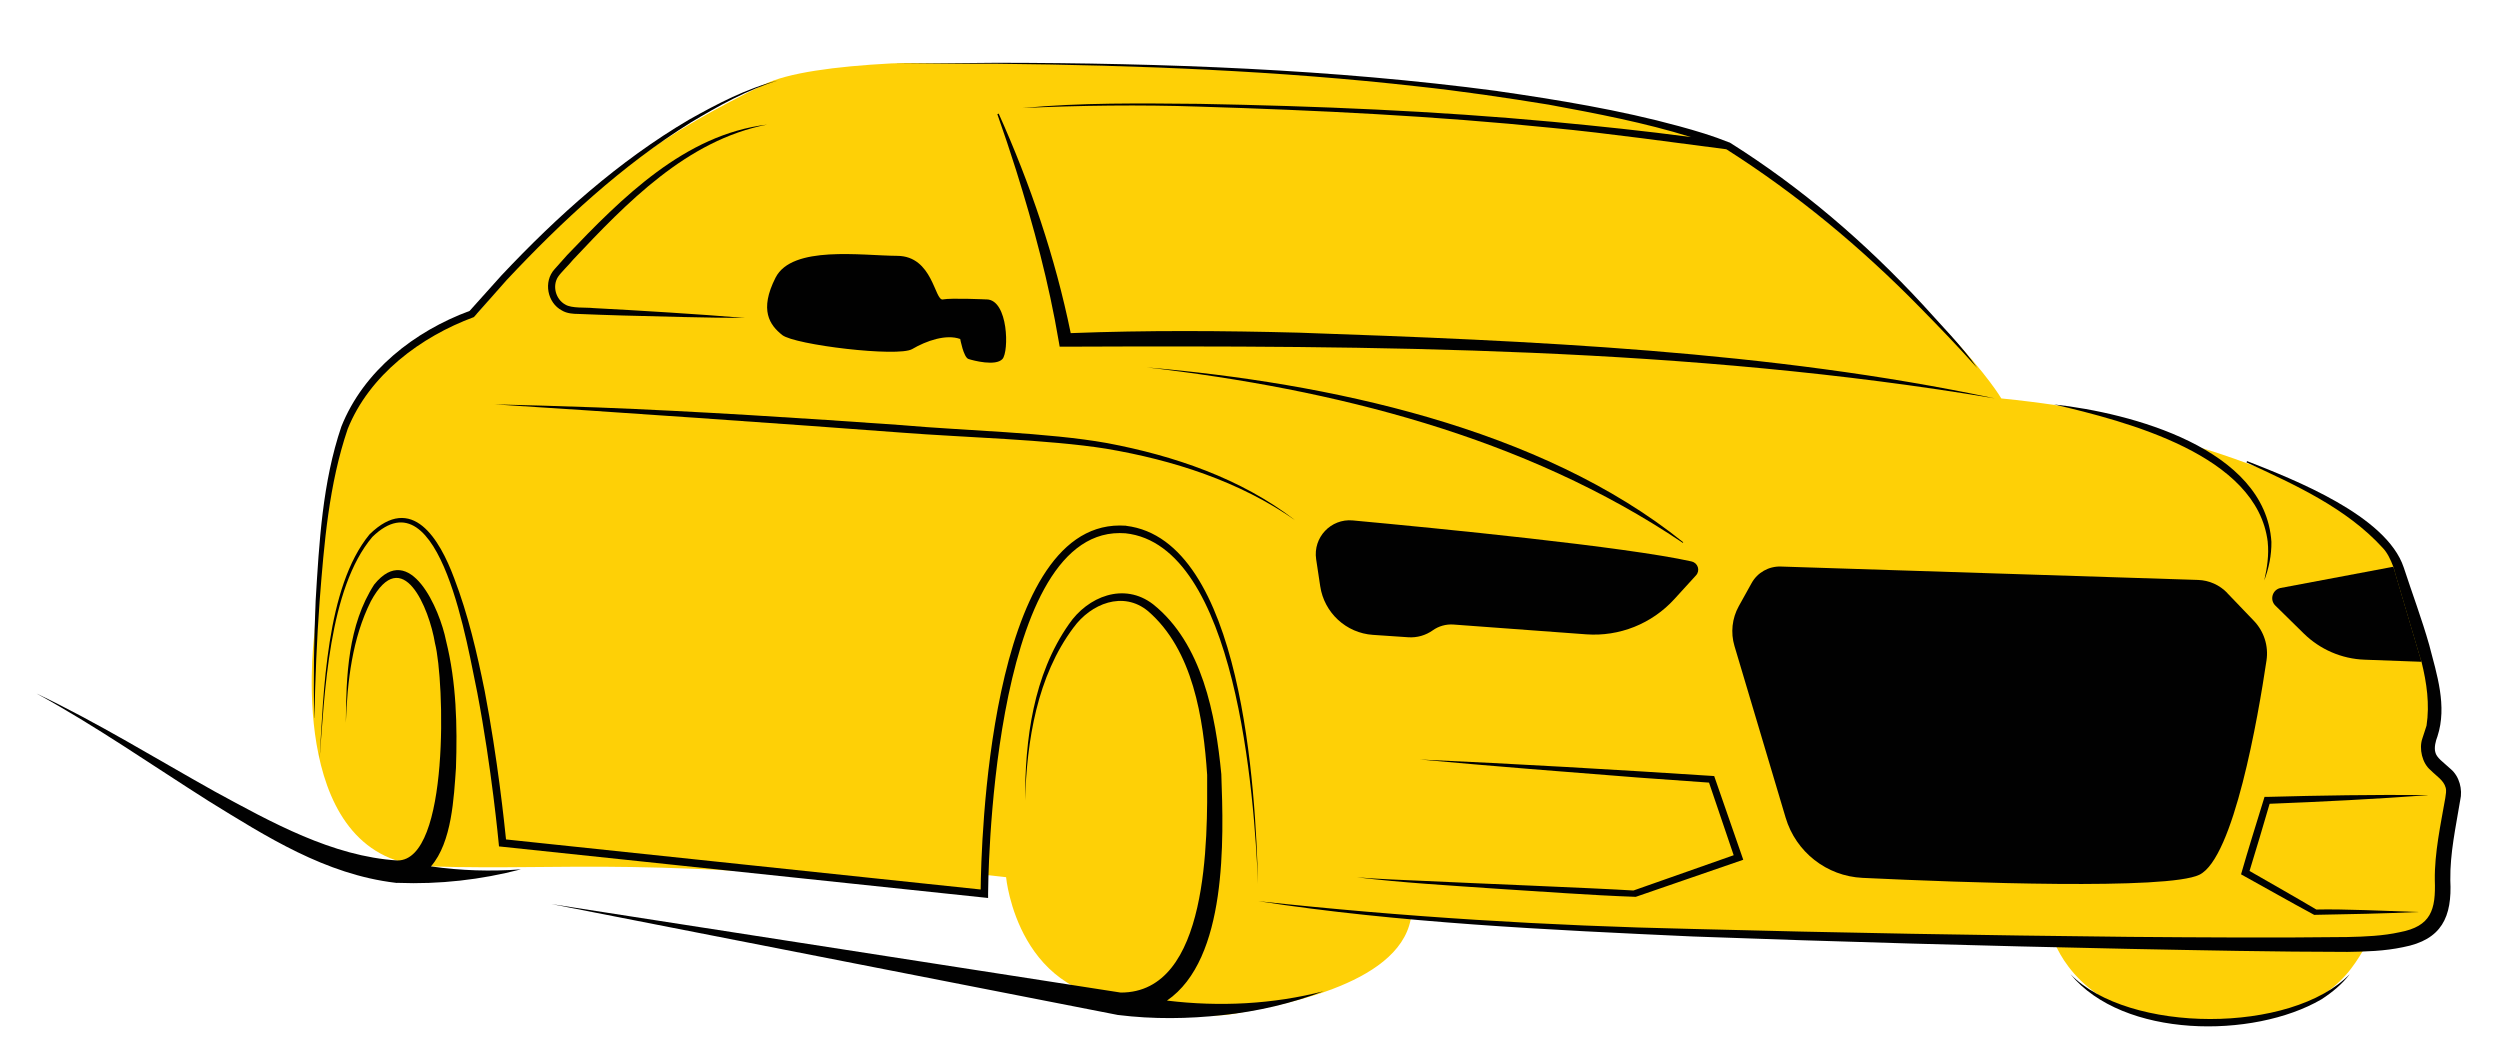 <?xml version="1.0" encoding="UTF-8"?>
<svg xmlns="http://www.w3.org/2000/svg" id="Calque_1" data-name="Calque 1" version="1.1" viewBox="0 0 595.28 250.89">
  <defs>
    <style>
      .cls-1 {
        fill: #010101;
      }

      .cls-1, .cls-2 {
        stroke-width: 0px;
      }

      .cls-2 {
        fill: #fed006;
      }
    </style>
  </defs>
  <path class="cls-2" d="M582.99,185.79c-2.97-6.28-4.28-1.75-4.94-6.71s2.45-6.59,1.66-10.87-8.57-33.13-8.57-33.13c0,0-2.35-5.51-4.98-7.46-2.63-1.95-15.14-11.4-29.41-16.68-14.25-5.28-15.72-4.92-15.72-4.92,0,0-6.39-7.27-44.5-11.15,0,0-12.74-22.14-65.19-60.27,0,0-42.41-14.11-101.82-17.02,0,0-31.76-1.95-63.98-2.43-7.59-.11-15.11-.09-22.32-.07-3.76,0-7.46-.16-10.99.02-13.51.72-24.7,2.24-30.32,5.03-21.87,10.81-41.42,22.21-68.36,54.58,0,0-17.9,4.44-28.57,20.98-4.94,7.66-6.82,20.12-8.11,31.2-1.49,12.8-1.97,23.79-1.97,23.79,0,0,0,.09-.04.25-.5,3.99-6.1,54.36,27.75,55.38,34.17,1.04,49.62-2.7,131.26,6.09.9.09-.48-4.22.43-4.12,1.72.2,3.49.39,5.26.59,0,0,2.76,30.18,31.67,29.3,0,0,12.6,5.07,22.5,3.24s39.09-6.52,42.17-22.48l1-.54,15.66,1.18,40.74,1.99,78.76,2.31,17.04.27c1.4,3.67,8.88,19.3,35.05,19.3,29.64,0,35.5-12.17,39.17-18.17h.86s17.49.84,17.04-12.94c-.45-13.78,4.74-20.26,1.77-26.55l-.02.04Z"></path>
  <path class="cls-1" d="M266.15,241.68h.07c8.43,1.04,16.63.93,24.99.02,8.22-.86,16.31-2.77,24-5.69-12.1,3.13-24.92,3.76-37.34,2.24,14.43-9.9,13.5-38.43,12.94-53.92-1.36-14.14-4.55-31.11-16.25-40.45-6.93-5.33-15.56-1.83-20.03,4.73-8.54,12.19-10.45,27.51-10.45,41.98.43-14.23,2.85-29.55,11.53-41.15,4.17-5.73,11.85-8.82,17.76-3.92,10.72,9.25,13.17,25.53,14.07,39,.07,15.14.48,51.89-20.59,51.82l-135.52-21.07,134.82,26.4h0v.02ZM266.67,239.05h0Z"></path>
  <path class="cls-1" d="M8.76,165.17c14.11,7.73,27.26,16.92,40.87,25.54,13.82,8.52,27.83,17.49,44.52,19.49h.07s.13.02.2.04h0s.11-.02.16-.02h.13c9.92.39,19.8-.73,29.34-3.22-7.14.54-14.37.32-21.44-.7,5.03-5.76,5.46-16.5,5.96-23.43.34-10.1.11-20.35-2.36-30.29-1.45-7.37-8.54-24-17.11-13.39-6.25,9.67-6.69,21.8-6.75,32.94.34-9.85,1.52-20.14,5.96-28.98,7.55-13.91,13.91,1.75,15.27,10.04,2.27,8.79,3.54,51.66-8.91,51.7-15.48-.95-30.05-9.09-43.62-16.47-14-7.82-27.73-16.31-42.24-23.23h-.02v-.02Z"></path>
  <path class="cls-1" d="M254.95,79.32c-3.69-18.04-9.63-35.5-17.15-52.27l-.32.14c1.56,4.42,3.06,8.86,4.46,13.32,4.19,13.35,7.82,26.92,10.15,40.72l.23,1.32h1.4c73.87-.29,148.23.05,221.3,12.32-53.49-11.37-110.59-13.73-165.77-15.66-18.08-.47-36.18-.59-54.27.11h-.02Z"></path>
  <path class="cls-1" d="M356.57,21.68c-39.36-5.23-79.53-6.68-119.2-6.73l-25.13.23h25.13c33.31.34,67.2,1.66,100.33,5.41,10.17,1.09,20.98,2.69,31.07,4.33,11.31,2.09,22.84,4.28,33.87,7.72-10.94-1.45-21.89-2.6-32.88-3.63-28-2.6-56.1-3.76-84.2-4.28-14.05-.13-28.14-.32-42.14,1,13.6-.63,28.17-.82,42.12-.34,28.07.86,56.14,2.22,84.08,5.07,13.39,1.27,29.3,3.54,41.35,5.07.05.02.11.04.16.05,16.74,10.65,32.11,23.41,46,37.59,4.65,4.73,9.27,9.51,13.68,14.48-3.53-5.12-8.65-10.26-13-15.14-13.62-14.73-28.94-27.89-45.97-38.59h-.07c-3.96-1.59-7.93-2.77-11.96-3.87-14.07-3.85-28.84-6.28-43.27-8.36h.02Z"></path>
  <path class="cls-1" d="M539.97,129.08c.32,3.03-.13,6.1-.82,9.13,1.09-2.9,1.74-6.01,1.7-9.18-1.45-22.29-33.49-30.72-51.8-32.74,17.26,4.06,48.44,11.99,50.93,32.79h0Z"></path>
  <path class="cls-1" d="M400.69,129.26l.11-.14c-34.01-27.41-84.97-37.97-127.74-41.64,44.25,5.14,89.98,16.4,127.63,41.78h0Z"></path>
  <path class="cls-1" d="M576.6,157.58l-13.59-.5c-5.42-.2-10.56-2.42-14.43-6.21l-6.8-6.68c-1.38-1.36-.72-3.72,1.18-4.17l26.92-5.07s0,.05.05.14l6.66,22.48Z"></path>
  <path class="cls-1" d="M585.8,190.55c-1.07,6.55-2.43,12.53-2.35,19.05.45,8.72-2.02,14.18-11.24,15.93-4.49.95-8.91,1.06-13.28,1.13-17.36-.02-34.65-.38-51.96-.72-34.62-.72-69.24-1.68-103.84-2.95-34.33-1.56-70.2-3.26-103.52-8.41,34.4,3.74,68.99,5.87,103.57,6.62,34.6.91,69.22,1.52,103.82,1.88,17.29.13,34.62.25,51.89.04,4.26-.09,8.54-.27,12.51-1.15,7.5-1.41,8.61-5.35,8.36-12.39-.09-6.52,1.41-13.32,2.49-19.55.11-.86.32-1.7.09-2.49-.48-1.77-2.18-2.72-3.58-4.15-2-1.63-2.81-5.12-1.97-7.54.29-.98.72-2.09,1-3.08.77-5.08.05-10.15-1.2-15.2l-6.66-22.48-.05-.14c-.66-1.75-1.45-3.38-2.52-4.49-8.63-9.47-20.91-15.04-32.44-20.35l.13-.32c11.35,4.46,33.19,13,37.3,25.31,1.97,6.03,4.37,12.44,6.09,18.53,1.79,6.91,4.3,14.5,1.95,21.7-.45,1.15-.81,2.65-.52,3.74.27,1.36,1.9,2.4,3.71,4.08,2,1.7,2.85,4.82,2.22,7.41h0Z"></path>
  <path class="cls-1" d="M402.8,133.69c-15.73-3.51-60.41-7.89-80.69-9.77-5.21-.48-9.49,4.05-8.72,9.24l.97,6.43c.95,6.32,6.18,11.15,12.55,11.58l8.43.57c2.08.14,4.12-.45,5.82-1.65,1.43-1.02,3.17-1.5,4.92-1.38l31.59,2.33c7.91.59,15.66-2.51,21.01-8.38,1.92-2.09,3.78-4.13,5.16-5.66,1.04-1.13.47-2.95-1.02-3.29h0l-.02-.02Z"></path>
  <path class="cls-1" d="M530.34,141.19c-1.83-1.9-4.31-3.01-6.95-3.1l-99.36-3.19c-2.88-.09-5.57,1.43-6.96,3.96l-3.06,5.51c-1.59,2.88-1.95,6.27-1.02,9.42l12.19,40.9c2.43,8.18,9.77,13.93,18.29,14.34,24.47,1.16,72.59,2.92,80.21-.73,8.2-3.96,14-37.59,16-51.03.52-3.45-.59-6.93-3.01-9.45l-6.34-6.61h0v-.02Z"></path>
  <path class="cls-1" d="M408.14,184.79l-.54-.04c-22.5-1.47-47.08-2.9-69.51-3.9,16.7,1.54,35.23,2.99,52.04,4.3l16.81,1.2,5.87,17.29c-4.28,1.5-23.86,8.4-23.86,8.4-8.97-.57-39.51-1.77-49.32-2.26-5.51-.25-11.03-.43-16.54-.88,10.97,1.31,22,1.93,33.03,2.7,11.12.68,22.27,1.56,33.37,1.95l24.76-8.54.84-.29-.29-.84-6.46-18.6-.18-.52h0l-.02.02Z"></path>
  <path class="cls-1" d="M578.03,189.32c-12.35-.13-25.85.09-38.23.43h-.59l-.18.59c-1.83,5.94-3.69,11.87-5.41,17.85,5.82,3.2,11.56,6.5,17.42,9.65,8.29-.14,16.58-.32,24.86-.68-7.68-.25-17.97-.75-24.36-.59-5.26-3.13-10.6-6.12-15.9-9.18,1.66-5.32,3.2-10.65,4.78-16,12.21-.47,25.49-1.15,37.59-2.04h.02v-.02Z"></path>
  <path class="cls-1" d="M268.17,125.18h0c-.5-.04-1.02-.05-1.54-.05-31.24,0-33.01,76.51-33.12,86.67l-113.02-11.92c-.36-3.53-1.99-19.21-5.07-35.3h0c-1.84-9.11-3.94-18.2-7.29-26.94-3.45-9.24-9.97-20.33-20.12-10.42-10.4,12.62-10.97,37.79-11.92,53.72,1.2-15.77,2.17-40.79,12.57-53.09,16.27-15.81,22.84,27.26,24.99,37.09h0c3.45,18.1,5.08,35.69,5.1,35.87l.07.73,116.46,12.28v-1c0-.86.36-85.89,31.33-85.89.47,0,.93.02,1.38.05l.09-1c-.04.48-.09,1-.09,1,26.44,2.86,30.7,62.56,31.56,83.5-.54-21.96-3.63-81.91-31.42-85.28l.04-.04Z"></path>
  <path class="cls-1" d="M215.03,101.25c-23.45-1.66-49.28-3.33-72.94-4.24-8.11-.27-16.24-.55-24.34-.73,24.2,1.52,72.98,4.9,97.16,6.75,14.18,1.11,34.64,1.61,48.46,3.81,15.88,2.69,31.72,7.73,45.02,17.04-12.92-9.99-28.87-15.38-44.79-18.38-14.02-2.52-34.23-2.97-48.56-4.24h0Z"></path>
  <path class="cls-1" d="M74.87,170.95c.18-9.29.56-18.58,1.24-27.85,1.07-13.78,2.22-27.83,6.68-40.96,5.16-12.85,17.36-21.95,30.05-26.64l.16-.18,7.66-8.66c13.16-14.03,27.46-27.28,43.84-37.5,6.52-3.92,13.51-7.84,20.82-10.01-7.43,1.83-14.59,5.6-21.23,9.33-16.75,9.86-31.36,22.95-44.64,37.05l-7.63,8.5c-13.12,4.85-25.26,14.28-30.54,27.55-4.51,13.3-5.28,27.57-6.12,41.47-.39,9.31-.56,18.62-.32,27.91h.04v-.02Z"></path>
  <path class="cls-1" d="M234.95,71.3s-8.48-.39-10.45,0-2.36-10.33-10.85-10.38-25.04-2.56-28.98,5.19-1.38,11.3,1.58,13.66,27.6,5.32,30.95,3.35,8.09-3.62,11.44-2.4c0,0,.79,4.37,1.97,4.76s6.5,1.77,8.09,0c1.58-1.77,1.4-14.03-3.74-14.19h0v.02Z"></path>
  <path class="cls-1" d="M136.36,61.94c12.85-13.66,27.19-28.55,46.29-32.27-19.58,2.33-34.62,17.47-47.61,31.07-.43.47-2.65,2.97-3.01,3.38-2.67,2.94-1.72,7.98,1.77,9.81,1.18.72,2.74.82,3.85.82,3.49.13,7.36.3,10.83.38,8.45.21,20.55.57,28.87.57-11.19-.91-24.77-1.75-36.02-2.34-1.83-.21-5.21.11-6.73-.84-2.29-1.25-3.15-4.46-1.7-6.64.61-.93,2.76-3.04,3.47-3.94h-.02Z"></path>
  <path class="cls-1" d="M552.74,237.97c2.58-1.66,4.96-3.63,6.8-6.05-13.87,14.32-52.72,14.27-66.59,0,12.6,15.38,43.59,15.48,59.79,6.05h0Z"></path>
  <path class="cls-1" d="M576.6,157.58l-6.66-22.48c.57,1.32,5.23,12.26,6.66,22.48Z"></path>
</svg>
